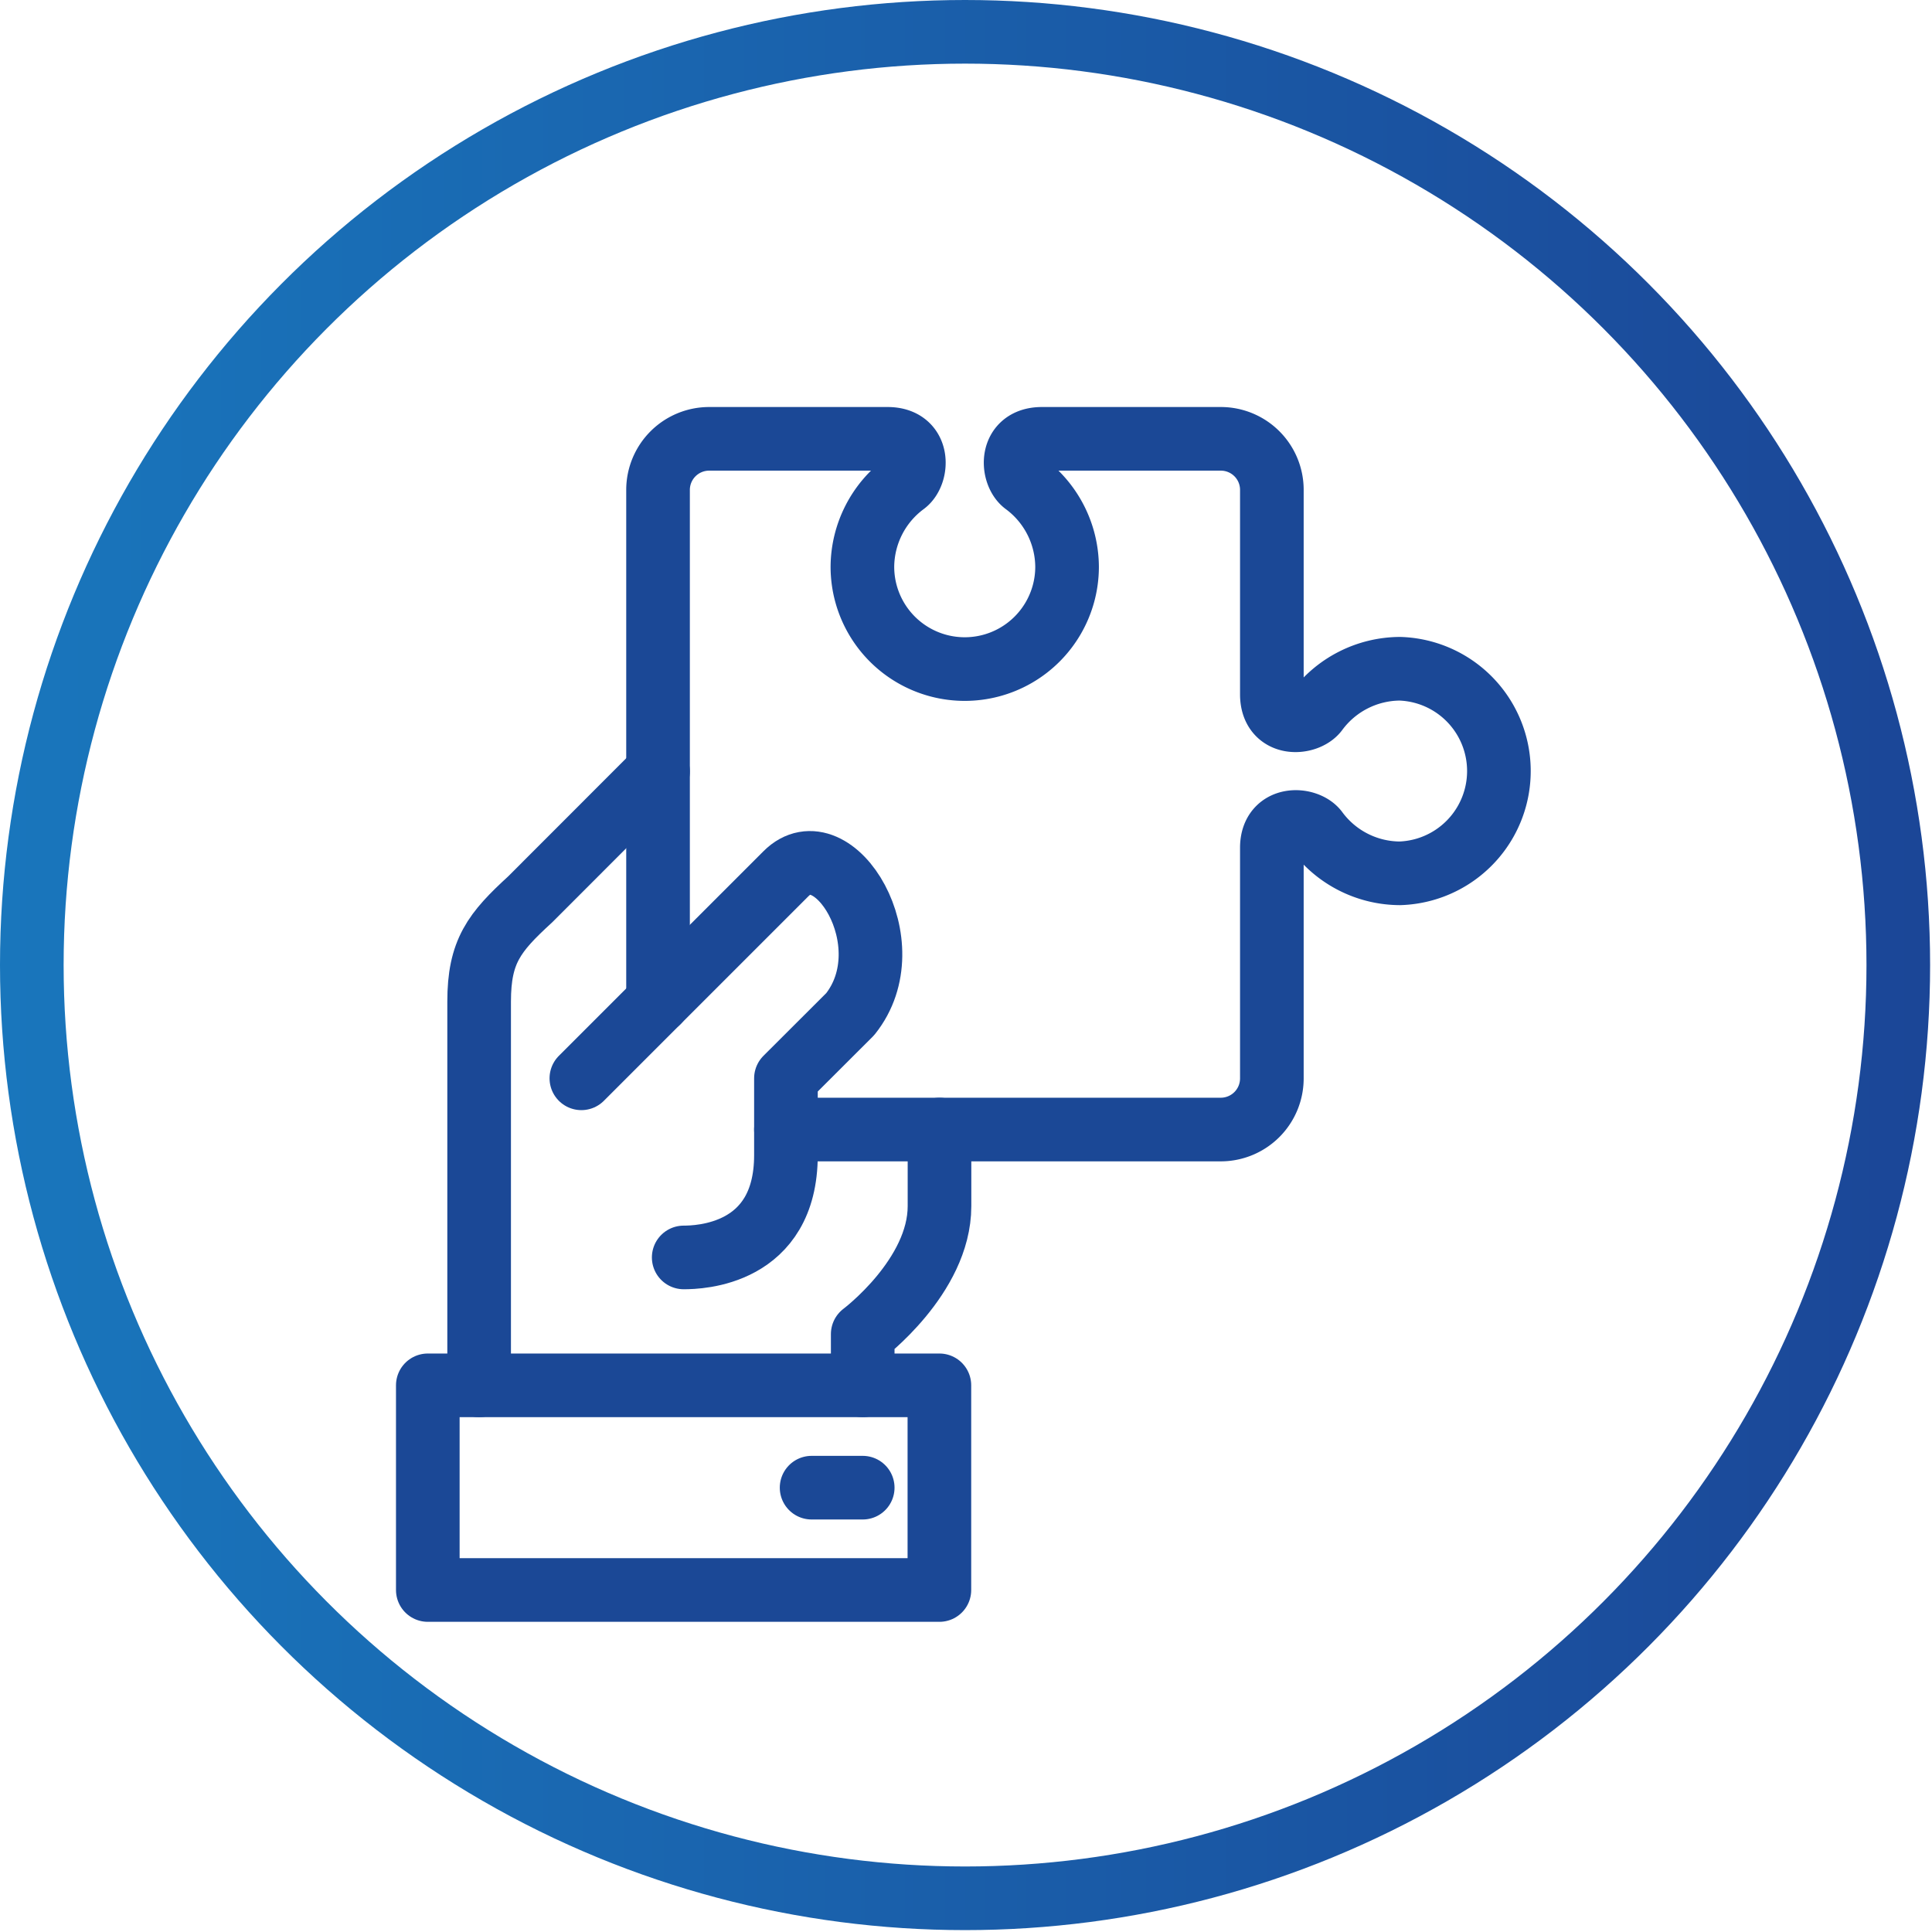 ﻿<?xml version="1.0" encoding="utf-8"?>
<svg version="1.1" xmlns:xlink="http://www.w3.org/1999/xlink" width="92px" height="92px" xmlns="http://www.w3.org/2000/svg">
  <defs>
    <path d="M 0 0  L 182 0  L 182 182  L 0 182  Z " fill-rule="evenodd" fill="black" id="path113" />
    <clipPath id="clip114">
      <use xlink:href="#path113" />
    </clipPath>
    <defs>
      <style>.cls-1,.cls-2{fill:none;stroke-width:6px;}.cls-1{stroke-miterlimit:10;stroke:url(#linear-gradient);}.cls-2{stroke:#1b4896;stroke-linecap:round;stroke-linejoin:round;}</style>
      <linearGradient id="linear-gradient" y1="91" x2="182" y2="91" gradientUnits="userSpaceOnUse">
        <stop offset="0" stop-color="#1976bc" />
        <stop offset="1" stop-color="#1b4697" />
      </linearGradient>
    </defs>
    <g id="Layer_2" data-name="Layer 2">
      <g id="Layer_1-2" data-name="Layer 1">
        <circle class="cls-1" cx="91" cy="91" r="88" />
        <path class="cls-2" d="M81.35,130.63V125.8s7.24-5.42,7.24-12.06v-7.23" />
        <path class="cls-2" d="M62.05,72.74,50,84.8c-3.41,3.12-4.82,4.91-4.82,9.65v36.18" />
        <path class="cls-2" d="M54.82,101.68,74.11,82.39c4.45-4.45,11.35,6.62,6.06,13.24l-6.06,6.05v7.24c0,9.46-8.23,9.65-9.64,9.65" />
        <rect class="cls-2" x="40.34" y="130.63" width="48.24" height="19.3" />
        <line class="cls-2" x1="81.35" y1="140.28" x2="76.53" y2="140.28" />
        <path class="cls-2" d="M74.11,106.51h41a4.82,4.82,0,0,0,4.82-4.83V79.94c0-3,3.28-2.83,4.22-1.59a9.79,9.79,0,0,0,7.85,4,9.65,9.65,0,0,0,0-19.29,9.82,9.82,0,0,0-7.85,4c-.94,1.24-4.22,1.47-4.22-1.59V46.19a4.81,4.81,0,0,0-4.82-4.81H98.24c-3.06,0-2.87,3.28-1.62,4.21a9.84,9.84,0,0,1,4,7.85,9.65,9.65,0,0,1-19.3,0,9.84,9.84,0,0,1,4-7.85c1.25-.93,1.44-4.21-1.62-4.21H66.88a4.82,4.82,0,0,0-4.83,4.82V94.45" />
      </g>
    </g>
    <filter x="-50.00%" y="-50.00%" width="200.00%" height="200.00%" filterUnits="objectBoundingBox" id="filter115">
      <feColorMatrix type="matrix" values="1 0 0 0 0  0 1 0 0 0  0 0 1 0 0  0 0 0 1 0  " in="SourceGraphic" />
    </filter>
  </defs>
  <g transform="matrix(1 0 0 1 -22 0 )">
    <g transform="matrix(0.505 0 0 0.505 22 0 )" clip-path="url(#clip114)" filter="url(#filter115)">
      <g id="Layer_2" data-name="Layer 2">
        <g id="Layer_1-2" data-name="Layer 1">
          <circle class="cls-1" cx="91" cy="91" r="88" />
          <path class="cls-2" d="M81.35,130.63V125.8s7.24-5.42,7.24-12.06v-7.23" />
          <path class="cls-2" d="M62.05,72.74,50,84.8c-3.41,3.12-4.82,4.91-4.82,9.65v36.18" />
          <path class="cls-2" d="M54.82,101.68,74.11,82.39c4.45-4.45,11.35,6.62,6.06,13.24l-6.06,6.05v7.24c0,9.46-8.23,9.65-9.64,9.65" />
          <rect class="cls-2" x="40.34" y="130.63" width="48.24" height="19.3" />
          <line class="cls-2" x1="81.35" y1="140.28" x2="76.53" y2="140.28" />
          <path class="cls-2" d="M74.11,106.51h41a4.82,4.82,0,0,0,4.82-4.83V79.94c0-3,3.28-2.83,4.22-1.59a9.79,9.79,0,0,0,7.85,4,9.65,9.65,0,0,0,0-19.29,9.82,9.82,0,0,0-7.85,4c-.94,1.24-4.22,1.47-4.22-1.59V46.19a4.81,4.81,0,0,0-4.82-4.81H98.24c-3.06,0-2.87,3.28-1.62,4.21a9.84,9.84,0,0,1,4,7.85,9.65,9.65,0,0,1-19.3,0,9.84,9.84,0,0,1,4-7.85c1.25-.93,1.44-4.21-1.62-4.21H66.88a4.82,4.82,0,0,0-4.83,4.82V94.45" />
        </g>
      </g>
    </g>
  </g>
</svg>
